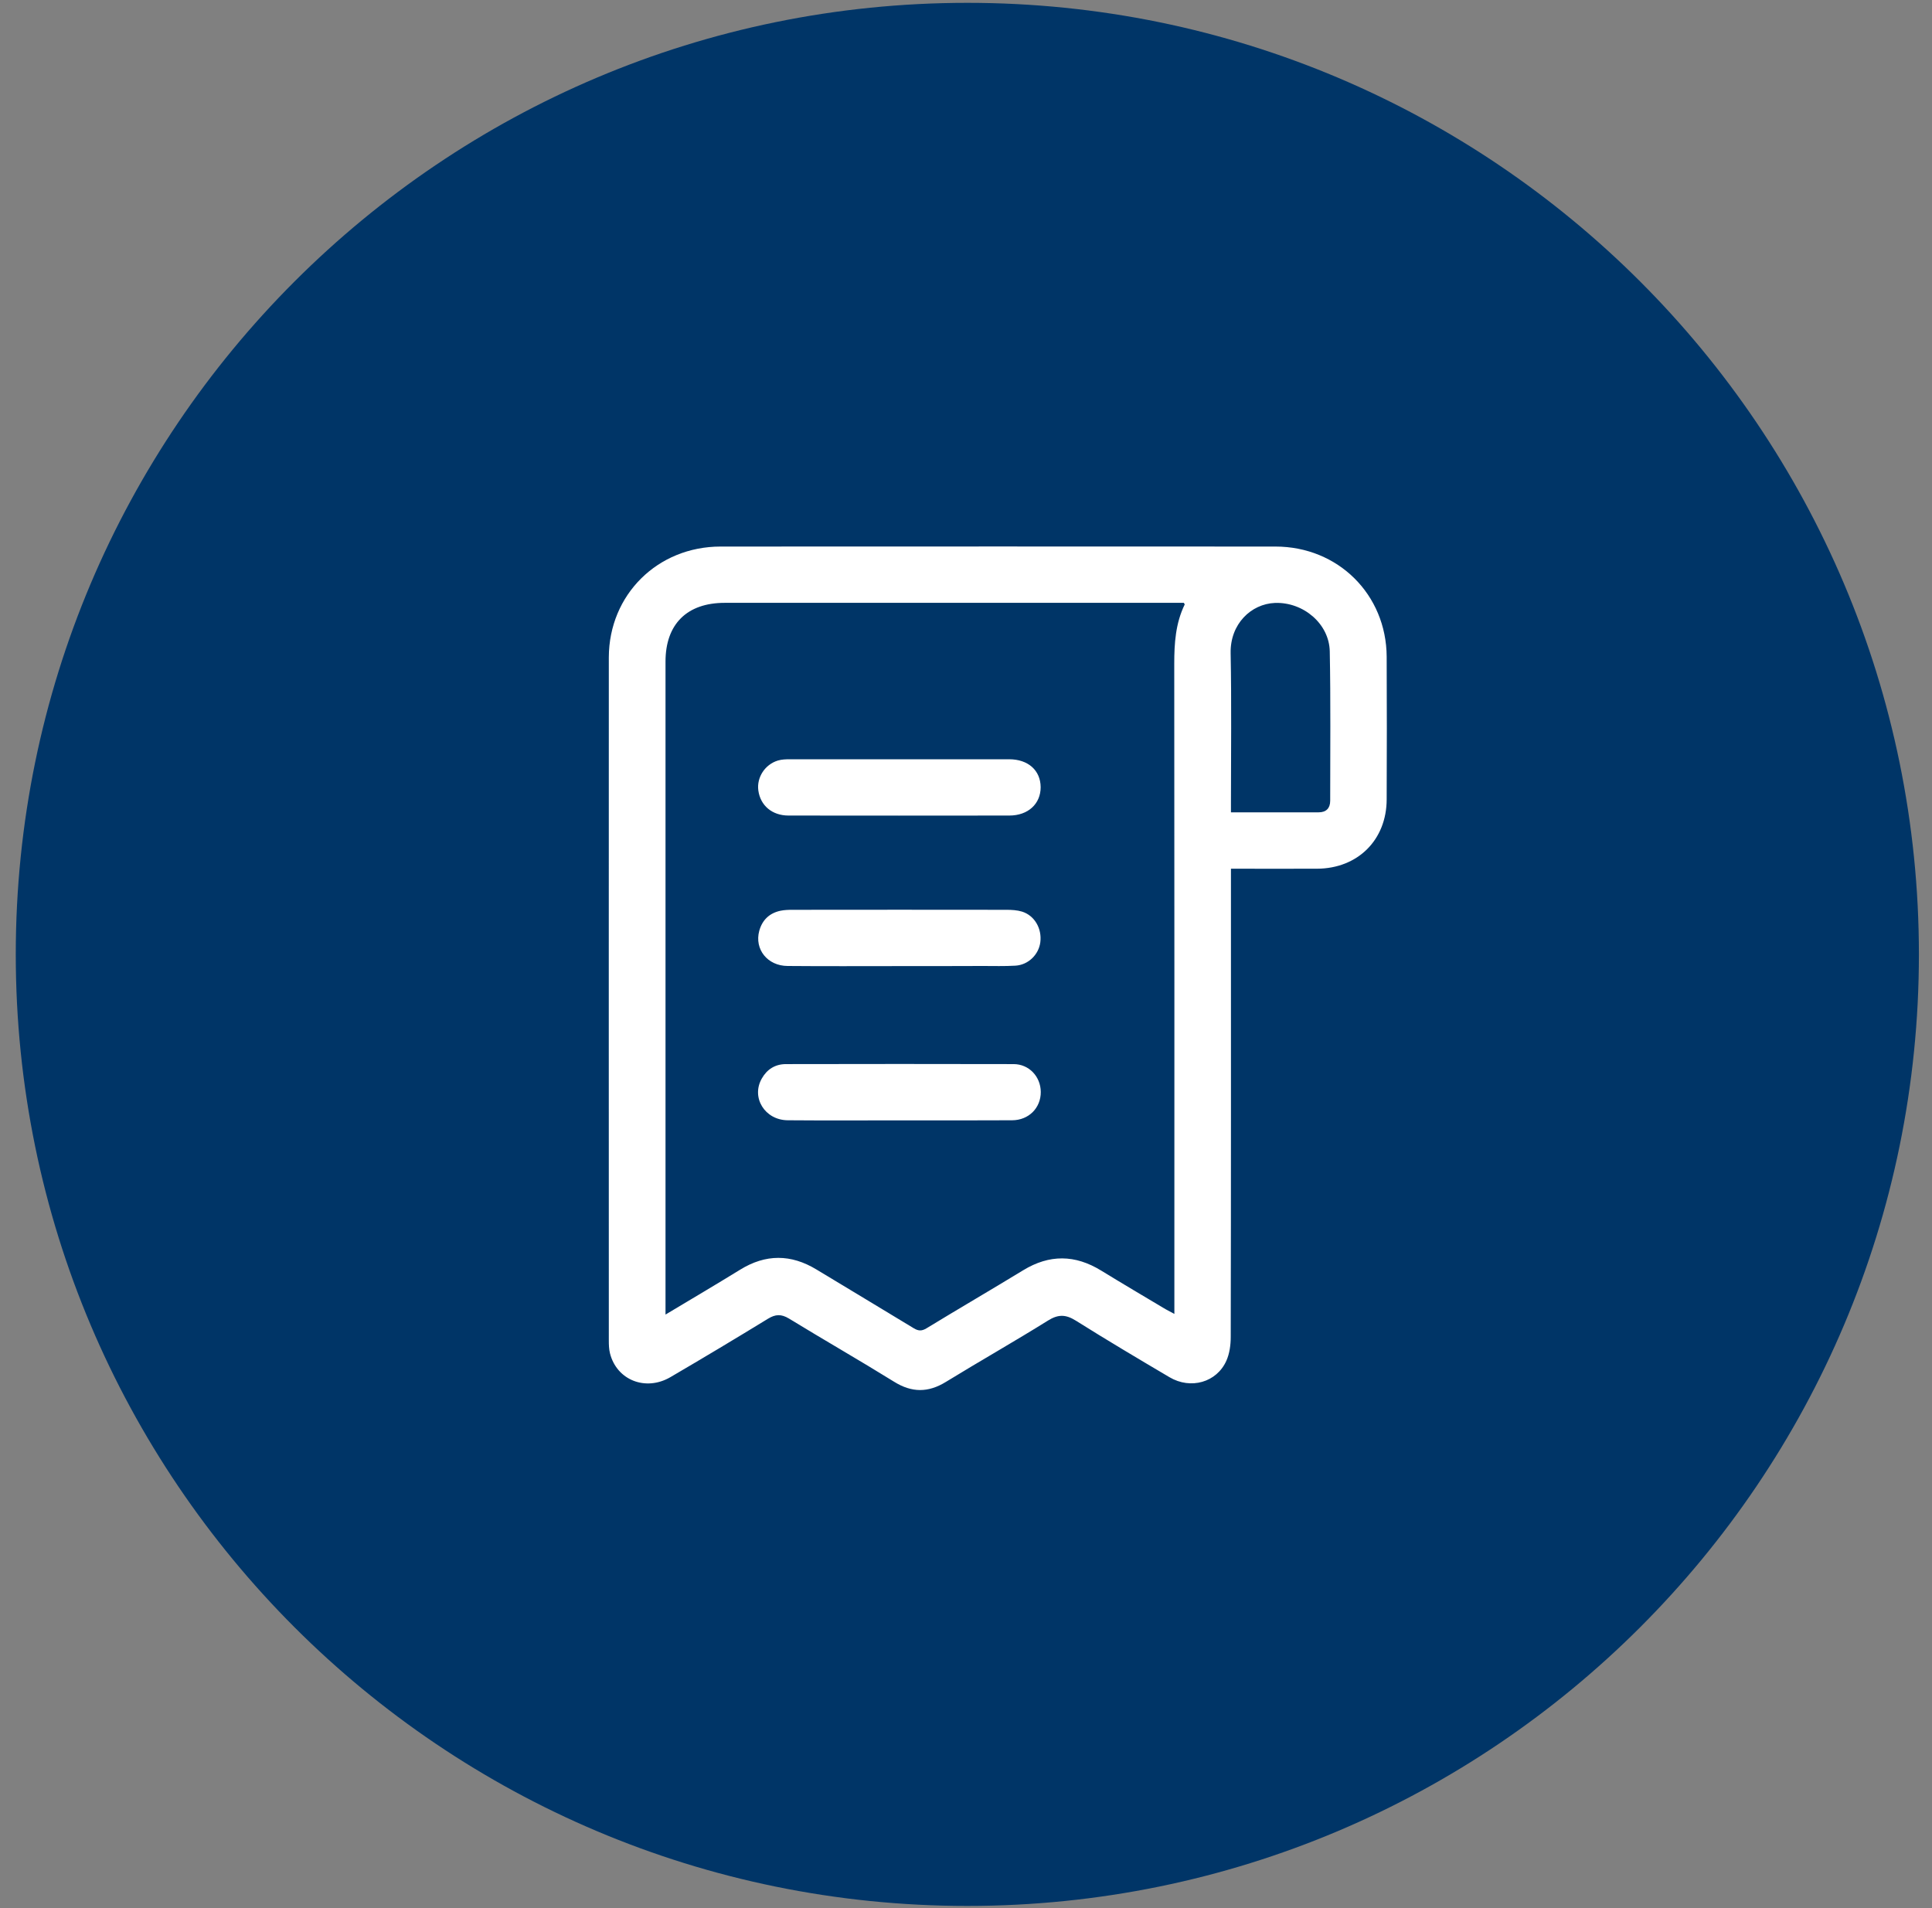 <svg width="81" height="80" viewBox="0 0 81 80" fill="none" xmlns="http://www.w3.org/2000/svg">
<rect x="0" y="0" width="81" height="80" fill="#808080" stroke="none"/>
<g clip-path="url(#clip0_2_14)">
<path d="M80.451 40.014C80.451 17.981 62.589 0.119 40.556 0.119C18.523 0.119 0.661 17.981 0.661 40.014C0.661 62.048 18.523 79.909 40.556 79.909C62.589 79.909 80.451 62.048 80.451 40.014Z" fill="#003567"/>
<path d="M51.608 36.422C51.608 36.624 51.608 36.781 51.608 36.938C51.608 43.308 51.613 49.683 51.599 56.053C51.599 56.389 51.55 56.753 51.415 57.053C51.01 57.959 49.92 58.269 49.029 57.74C47.714 56.964 46.399 56.183 45.107 55.371C44.684 55.106 44.368 55.097 43.936 55.367C42.527 56.246 41.077 57.067 39.659 57.937C38.916 58.395 38.227 58.395 37.48 57.928C36.025 57.026 34.535 56.174 33.076 55.281C32.756 55.089 32.513 55.097 32.198 55.29C30.843 56.12 29.478 56.937 28.105 57.74C27.065 58.345 25.858 57.861 25.575 56.744C25.53 56.569 25.525 56.38 25.525 56.197C25.525 46.65 25.521 37.104 25.525 27.558C25.534 24.934 27.569 22.915 30.212 22.915C37.966 22.911 45.719 22.911 53.473 22.915C56.098 22.915 58.124 24.925 58.137 27.536C58.146 29.527 58.146 31.519 58.137 33.515C58.133 35.216 56.926 36.413 55.22 36.422C54.035 36.427 52.851 36.422 51.608 36.422ZM49.236 55.089C49.236 54.869 49.236 54.721 49.236 54.573C49.236 45.659 49.24 36.741 49.231 27.827C49.231 26.97 49.285 26.136 49.668 25.346C49.672 25.333 49.65 25.306 49.632 25.275C49.515 25.275 49.393 25.275 49.267 25.275C42.973 25.275 36.678 25.275 30.383 25.275C28.803 25.275 27.902 26.167 27.902 27.738C27.902 36.714 27.902 45.69 27.902 54.671C27.902 54.801 27.902 54.927 27.902 55.115C28.988 54.465 30.014 53.859 31.027 53.236C32.099 52.572 33.161 52.576 34.233 53.227C35.593 54.052 36.957 54.864 38.312 55.69C38.506 55.806 38.641 55.811 38.839 55.694C40.185 54.873 41.55 54.079 42.896 53.258C43.999 52.585 45.075 52.599 46.169 53.272C47.061 53.819 47.966 54.353 48.862 54.887C48.965 54.94 49.074 54.999 49.236 55.089ZM51.608 34.058C52.874 34.058 54.08 34.063 55.287 34.058C55.598 34.058 55.769 33.888 55.769 33.574C55.769 31.483 55.791 29.397 55.751 27.311C55.728 26.149 54.639 25.234 53.45 25.279C52.455 25.32 51.568 26.159 51.595 27.392C51.636 29.478 51.608 31.569 51.608 33.659C51.608 33.776 51.608 33.897 51.608 34.058Z" fill="white"/>
<path d="M37.714 31.833C39.244 31.833 40.775 31.833 42.306 31.833C43.108 31.833 43.625 32.3 43.63 33.004C43.63 33.704 43.103 34.193 42.315 34.193C39.231 34.197 36.142 34.197 33.058 34.193C32.369 34.193 31.878 33.771 31.793 33.139C31.721 32.596 32.067 32.053 32.612 31.887C32.774 31.838 32.954 31.833 33.121 31.833C34.652 31.833 36.183 31.833 37.714 31.833Z" fill="white"/>
<path d="M37.687 40.505C36.133 40.505 34.575 40.514 33.022 40.5C32.175 40.496 31.622 39.796 31.833 39.024C31.959 38.571 32.257 38.284 32.72 38.185C32.887 38.15 33.062 38.145 33.233 38.145C36.219 38.141 39.208 38.141 42.194 38.145C42.414 38.145 42.644 38.158 42.851 38.221C43.378 38.387 43.688 38.934 43.616 39.504C43.549 40.025 43.112 40.455 42.572 40.487C42.117 40.514 41.658 40.5 41.203 40.5C40.032 40.505 38.857 40.505 37.687 40.505Z" fill="white"/>
<path d="M37.691 46.973C36.138 46.973 34.58 46.982 33.026 46.969C32.063 46.96 31.482 46.013 31.941 45.215C32.157 44.834 32.495 44.618 32.941 44.614C36.124 44.609 39.312 44.605 42.495 44.614C43.144 44.614 43.63 45.139 43.635 45.78C43.639 46.449 43.135 46.964 42.437 46.969C40.942 46.978 39.452 46.973 37.957 46.973C37.862 46.973 37.777 46.973 37.691 46.973Z" fill="white"/>
</g>
<defs>
<clipPath id="clip0_2_14">
<rect width="81" height="80" fill="white"/>
</clipPath>
</defs>
</svg>
